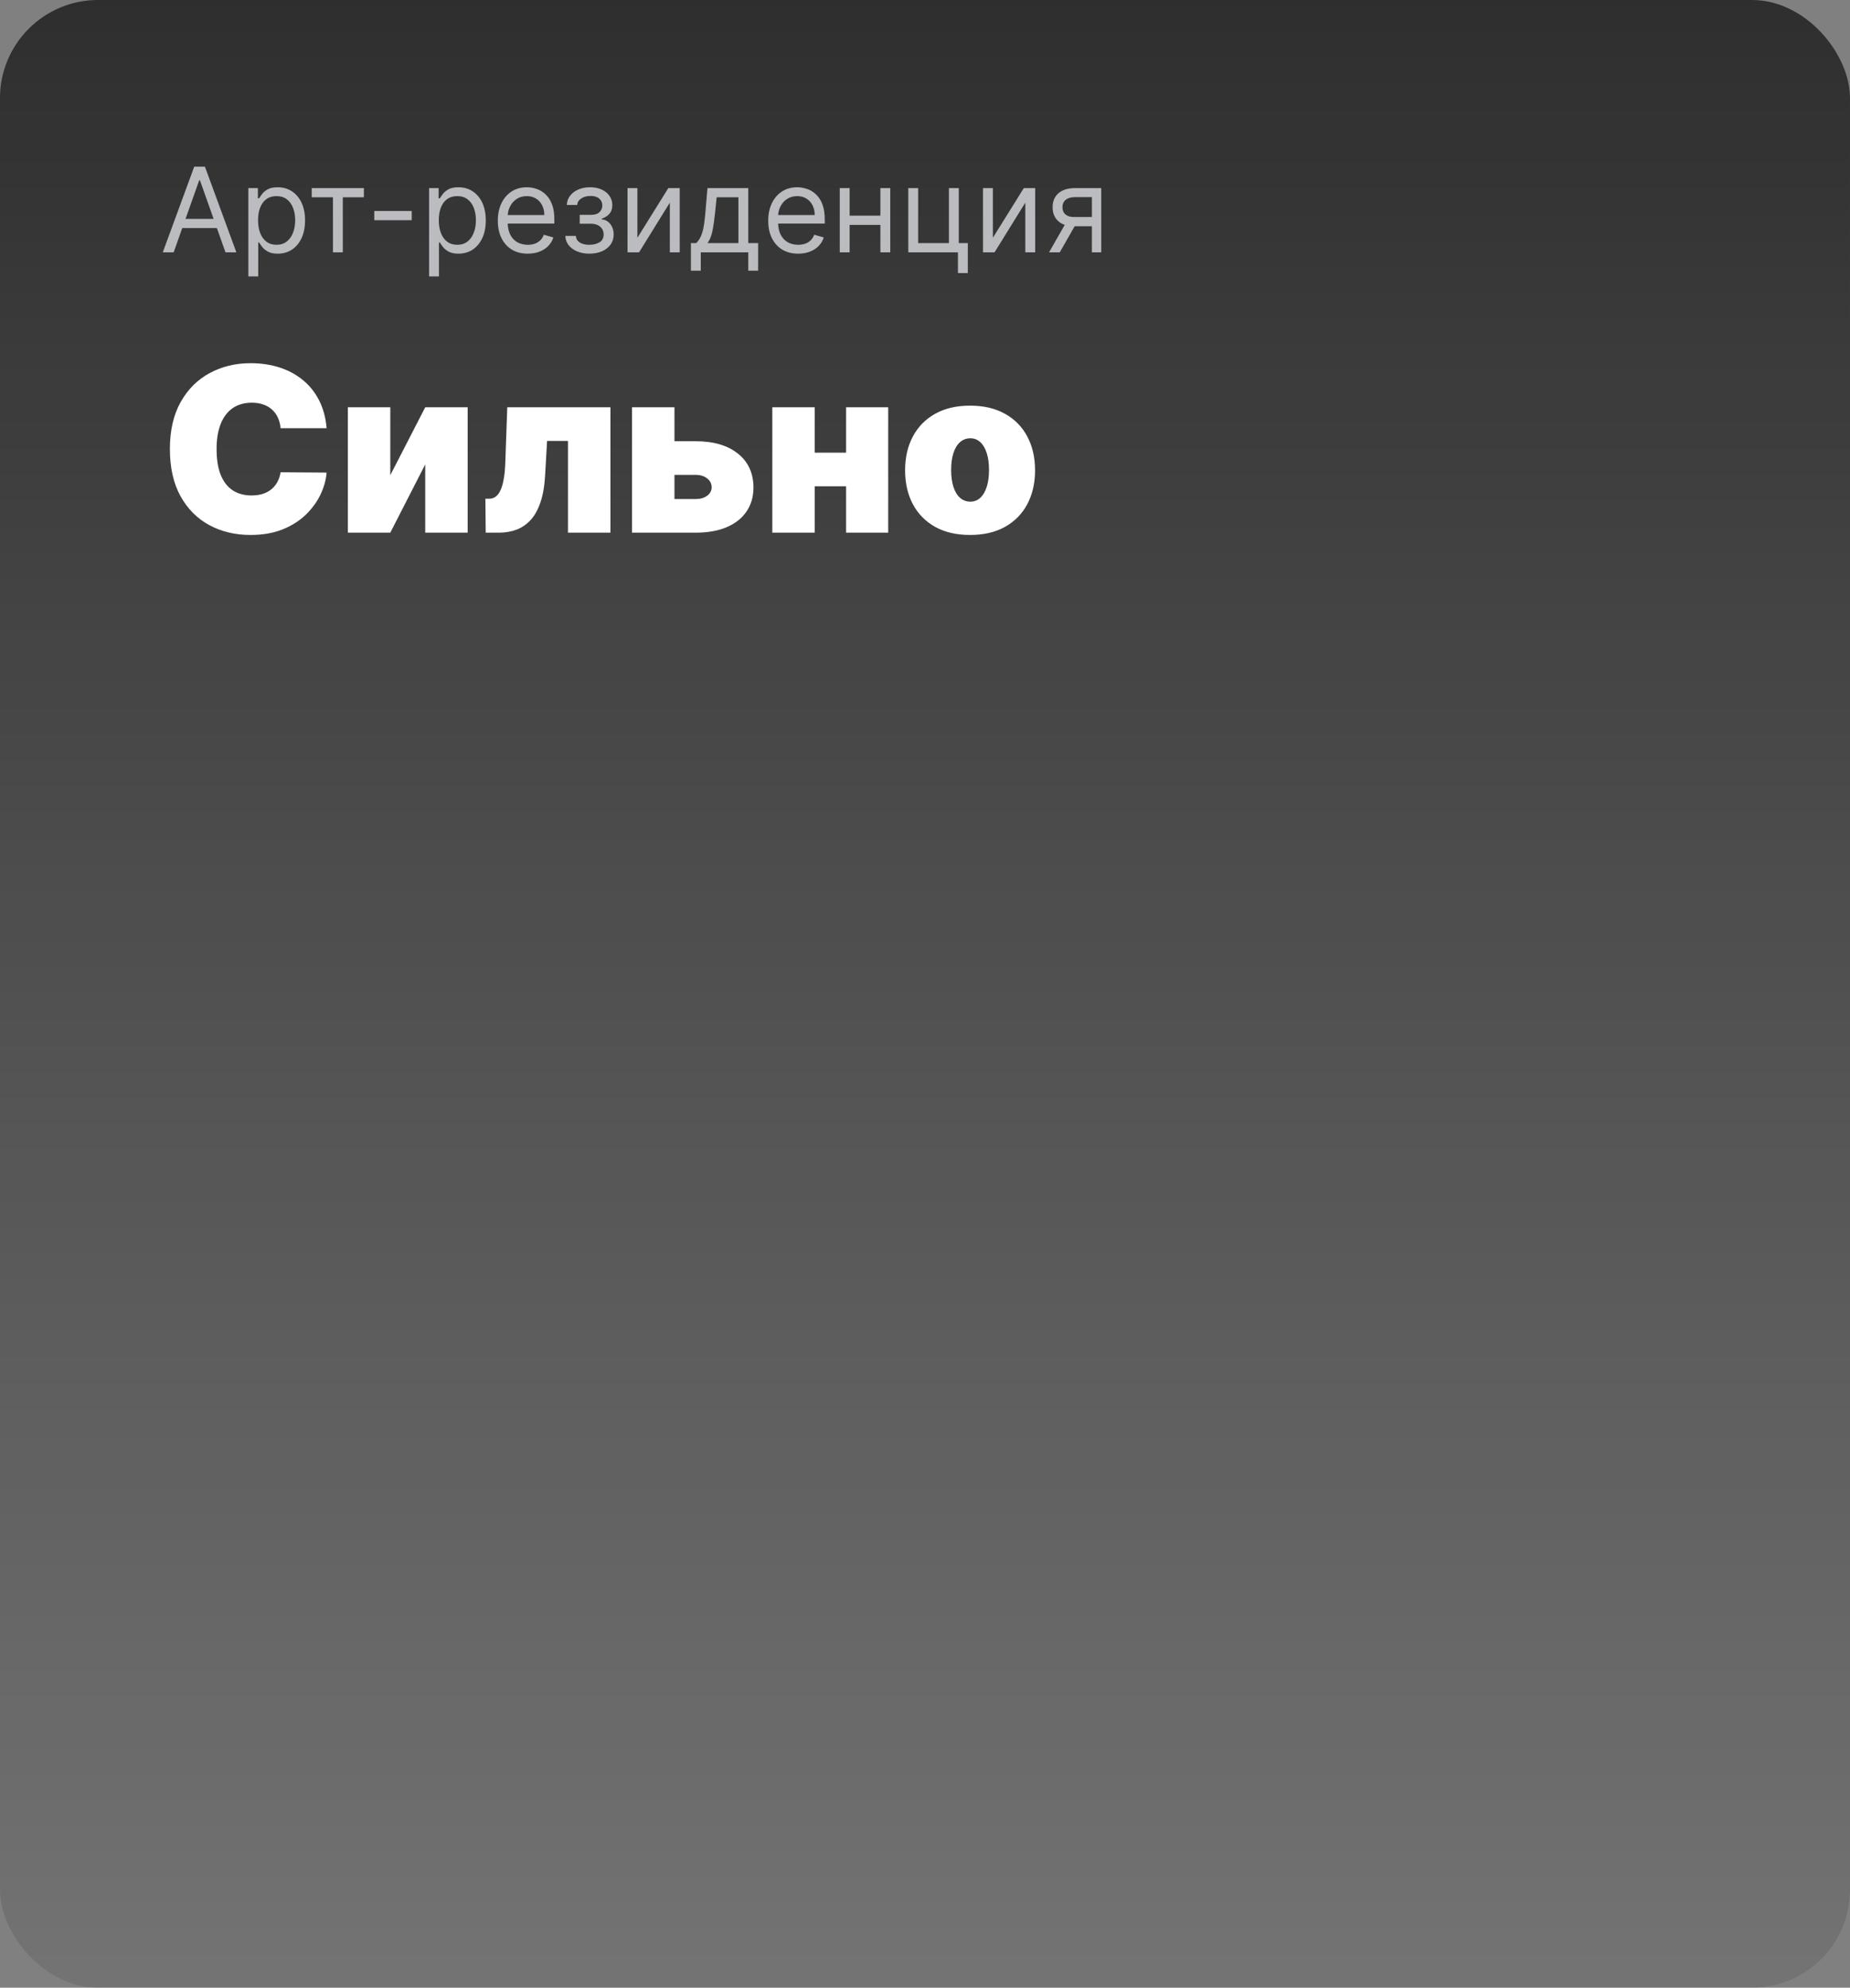 <?xml version="1.0" encoding="UTF-8"?> <svg xmlns="http://www.w3.org/2000/svg" width="660" height="709" viewBox="0 0 660 709" fill="none"><rect x="0" y="0" width="660" height="709" fill="#808080" stroke="none"/> <rect width="660" height="709" rx="35" fill="url(#paint0_linear_3952_15622)" fill-opacity="0.6"></rect> <rect width="660" height="709" rx="35" fill="black" fill-opacity="0.1"></rect> <path d="M61.952 90H58.074L69.29 59.455H73.108L84.324 90H80.446L71.318 64.287H71.079L61.952 90ZM63.383 78.068H79.014V81.349H63.383V78.068ZM88.604 98.591V67.091H92.005V70.73H92.423C92.681 70.332 93.039 69.825 93.496 69.209C93.964 68.582 94.63 68.026 95.495 67.538C96.37 67.041 97.553 66.793 99.045 66.793C100.974 66.793 102.674 67.275 104.146 68.239C105.617 69.204 106.766 70.571 107.591 72.341C108.416 74.111 108.829 76.199 108.829 78.605C108.829 81.031 108.416 83.134 107.591 84.914C106.766 86.684 105.622 88.056 104.161 89.031C102.699 89.995 101.013 90.477 99.104 90.477C97.633 90.477 96.454 90.234 95.57 89.746C94.685 89.249 94.004 88.688 93.526 88.061C93.049 87.425 92.681 86.898 92.423 86.48H92.124V98.591H88.604ZM92.065 78.546C92.065 80.276 92.318 81.802 92.825 83.124C93.332 84.437 94.073 85.466 95.048 86.212C96.022 86.947 97.215 87.315 98.627 87.315C100.099 87.315 101.327 86.928 102.311 86.152C103.305 85.367 104.051 84.312 104.548 82.99C105.055 81.658 105.309 80.176 105.309 78.546C105.309 76.935 105.06 75.483 104.563 74.19C104.076 72.888 103.335 71.859 102.341 71.103C101.357 70.337 100.119 69.954 98.627 69.954C97.195 69.954 95.992 70.317 95.018 71.043C94.043 71.759 93.308 72.763 92.81 74.056C92.313 75.339 92.065 76.835 92.065 78.546ZM111.204 70.372V67.091H129.818V70.372H122.301V90H118.781V70.372H111.204ZM146.888 75.264V78.546H133.524V75.264H146.888ZM153.081 98.591V67.091H156.482V70.73H156.899C157.158 70.332 157.516 69.825 157.973 69.209C158.44 68.582 159.107 68.026 159.972 67.538C160.847 67.041 162.03 66.793 163.521 66.793C165.45 66.793 167.151 67.275 168.622 68.239C170.094 69.204 171.242 70.571 172.067 72.341C172.893 74.111 173.305 76.199 173.305 78.605C173.305 81.031 172.893 83.134 172.067 84.914C171.242 86.684 170.099 88.056 168.637 89.031C167.175 89.995 165.49 90.477 163.581 90.477C162.109 90.477 160.931 90.234 160.046 89.746C159.161 89.249 158.48 88.688 158.003 88.061C157.526 87.425 157.158 86.898 156.899 86.48H156.601V98.591H153.081ZM156.541 78.546C156.541 80.276 156.795 81.802 157.302 83.124C157.809 84.437 158.55 85.466 159.524 86.212C160.499 86.947 161.692 87.315 163.104 87.315C164.575 87.315 165.803 86.928 166.788 86.152C167.782 85.367 168.528 84.312 169.025 82.99C169.532 81.658 169.786 80.176 169.786 78.546C169.786 76.935 169.537 75.483 169.04 74.19C168.553 72.888 167.812 71.859 166.817 71.103C165.833 70.337 164.595 69.954 163.104 69.954C161.672 69.954 160.469 70.317 159.494 71.043C158.52 71.759 157.784 72.763 157.287 74.056C156.79 75.339 156.541 76.835 156.541 78.546ZM188.28 90.477C186.072 90.477 184.168 89.99 182.567 89.016C180.977 88.031 179.749 86.659 178.884 84.899C178.028 83.129 177.601 81.071 177.601 78.724C177.601 76.378 178.028 74.31 178.884 72.52C179.749 70.72 180.952 69.318 182.493 68.314C184.044 67.3 185.854 66.793 187.922 66.793C189.115 66.793 190.293 66.992 191.457 67.389C192.62 67.787 193.679 68.433 194.634 69.328C195.588 70.213 196.349 71.386 196.915 72.848C197.482 74.31 197.766 76.109 197.766 78.247V79.739H180.107V76.696H194.186C194.186 75.403 193.928 74.25 193.411 73.236C192.903 72.222 192.178 71.421 191.233 70.835C190.298 70.248 189.195 69.954 187.922 69.954C186.52 69.954 185.307 70.303 184.283 70.999C183.268 71.685 182.488 72.579 181.941 73.683C181.394 74.787 181.121 75.97 181.121 77.233V79.261C181.121 80.992 181.419 82.458 182.016 83.661C182.622 84.854 183.462 85.764 184.536 86.391C185.61 87.007 186.858 87.315 188.28 87.315C189.205 87.315 190.04 87.186 190.786 86.928C191.541 86.659 192.192 86.261 192.739 85.734C193.286 85.197 193.709 84.531 194.007 83.736L197.408 84.69C197.05 85.844 196.448 86.858 195.603 87.733C194.758 88.598 193.714 89.274 192.471 89.761C191.228 90.239 189.831 90.477 188.28 90.477ZM201.688 84.153H205.447C205.526 85.188 205.994 85.973 206.849 86.51C207.714 87.047 208.837 87.315 210.219 87.315C211.631 87.315 212.839 87.027 213.844 86.45C214.848 85.864 215.35 84.919 215.35 83.617C215.35 82.851 215.161 82.185 214.783 81.618C214.406 81.041 213.874 80.594 213.188 80.276C212.501 79.957 211.691 79.798 210.756 79.798H206.819V76.636H210.756C212.158 76.636 213.192 76.318 213.859 75.682C214.535 75.046 214.873 74.25 214.873 73.296C214.873 72.271 214.51 71.451 213.784 70.835C213.058 70.208 212.029 69.895 210.697 69.895C209.354 69.895 208.236 70.198 207.341 70.805C206.446 71.401 205.974 72.172 205.924 73.117H202.225C202.265 71.883 202.643 70.795 203.359 69.85C204.075 68.896 205.049 68.15 206.282 67.613C207.515 67.066 208.927 66.793 210.518 66.793C212.129 66.793 213.526 67.076 214.709 67.643C215.902 68.2 216.822 68.96 217.468 69.925C218.124 70.879 218.452 71.963 218.452 73.176C218.452 74.469 218.089 75.513 217.364 76.308C216.638 77.104 215.728 77.671 214.634 78.008V78.247C215.499 78.307 216.25 78.585 216.886 79.082C217.533 79.57 218.035 80.211 218.393 81.006C218.751 81.792 218.93 82.662 218.93 83.617C218.93 85.008 218.557 86.222 217.811 87.256C217.065 88.28 216.041 89.075 214.739 89.642C213.436 90.199 211.95 90.477 210.279 90.477C208.658 90.477 207.207 90.214 205.924 89.687C204.641 89.15 203.622 88.409 202.866 87.465C202.121 86.51 201.728 85.406 201.688 84.153ZM227.394 84.81L238.431 67.091H242.488V90H238.968V72.281L227.99 90H223.874V67.091H227.394V84.81ZM246.488 96.562V86.719H248.398C248.865 86.231 249.268 85.704 249.606 85.138C249.944 84.571 250.237 83.9 250.486 83.124C250.744 82.339 250.963 81.384 251.142 80.261C251.321 79.127 251.48 77.76 251.619 76.159L252.395 67.091H266.952V86.719H270.471V96.562H266.952V90H250.008V96.562H246.488ZM252.395 86.719H263.432V70.372H255.676L255.079 76.159C254.831 78.555 254.523 80.648 254.155 82.438C253.787 84.228 253.2 85.655 252.395 86.719ZM284.749 90.477C282.541 90.477 280.637 89.99 279.036 89.016C277.445 88.031 276.217 86.659 275.352 84.899C274.497 83.129 274.07 81.071 274.07 78.724C274.07 76.378 274.497 74.31 275.352 72.52C276.217 70.72 277.42 69.318 278.962 68.314C280.513 67.3 282.322 66.793 284.391 66.793C285.584 66.793 286.762 66.992 287.925 67.389C289.089 67.787 290.148 68.433 291.102 69.328C292.057 70.213 292.817 71.386 293.384 72.848C293.951 74.31 294.234 76.109 294.234 78.247V79.739H276.575V76.696H290.655C290.655 75.403 290.396 74.25 289.879 73.236C289.372 72.222 288.646 71.421 287.702 70.835C286.767 70.248 285.663 69.954 284.391 69.954C282.989 69.954 281.776 70.303 280.751 70.999C279.737 71.685 278.957 72.579 278.41 73.683C277.863 74.787 277.589 75.97 277.589 77.233V79.261C277.589 80.992 277.888 82.458 278.484 83.661C279.091 84.854 279.931 85.764 281.005 86.391C282.079 87.007 283.327 87.315 284.749 87.315C285.673 87.315 286.509 87.186 287.254 86.928C288.01 86.659 288.661 86.261 289.208 85.734C289.755 85.197 290.178 84.531 290.476 83.736L293.876 84.69C293.518 85.844 292.917 86.858 292.072 87.733C291.227 88.598 290.183 89.274 288.94 89.761C287.697 90.239 286.3 90.477 284.749 90.477ZM314.921 76.935V80.216H302.273V76.935H314.921ZM303.109 67.091V90H299.589V67.091H303.109ZM317.606 67.091V90H314.086V67.091H317.606ZM342.051 67.091V86.719H345.273V97.398H341.753V90H324.034V67.091H327.554V86.719H338.531V67.091H342.051ZM354.214 84.81L365.251 67.091H369.308V90H365.788V72.281L354.811 90H350.694V67.091H354.214V84.81ZM389.536 90V70.312H383.451C382.079 70.312 381 70.631 380.214 71.267C379.429 71.903 379.036 72.778 379.036 73.892C379.036 74.986 379.389 75.846 380.095 76.472C380.811 77.099 381.79 77.412 383.033 77.412H390.431V80.693H383.033C381.482 80.693 380.145 80.42 379.021 79.873C377.898 79.326 377.032 78.546 376.426 77.531C375.819 76.507 375.516 75.294 375.516 73.892C375.516 72.48 375.834 71.267 376.471 70.253C377.107 69.239 378.017 68.458 379.2 67.911C380.393 67.364 381.81 67.091 383.451 67.091H392.877V90H389.536ZM374.263 90L380.766 78.605H384.584L378.081 90H374.263Z" fill="#BABCC0"></path> <path d="M116.52 152.727H100.097C99.98 151.368 99.669 150.136 99.165 149.029C98.68 147.923 98 146.971 97.126 146.175C96.272 145.36 95.234 144.739 94.011 144.312C92.788 143.865 91.4 143.642 89.847 143.642C87.129 143.642 84.828 144.302 82.945 145.622C81.082 146.942 79.665 148.835 78.694 151.3C77.743 153.766 77.267 156.726 77.267 160.182C77.267 163.831 77.752 166.889 78.723 169.354C79.713 171.8 81.14 173.645 83.004 174.887C84.867 176.11 87.109 176.722 89.73 176.722C91.225 176.722 92.564 176.537 93.749 176.168C94.933 175.78 95.962 175.227 96.835 174.509C97.709 173.79 98.417 172.926 98.961 171.917C99.524 170.888 99.903 169.733 100.097 168.452L116.52 168.568C116.326 171.092 115.617 173.664 114.394 176.285C113.171 178.886 111.434 181.293 109.182 183.506C106.949 185.7 104.183 187.467 100.883 188.806C97.583 190.146 93.749 190.815 89.381 190.815C83.906 190.815 78.995 189.641 74.646 187.292C70.317 184.943 66.891 181.487 64.367 176.925C61.863 172.363 60.611 166.782 60.611 160.182C60.611 153.543 61.892 147.952 64.454 143.409C67.017 138.847 70.472 135.401 74.821 133.072C79.169 130.723 84.023 129.548 89.381 129.548C93.147 129.548 96.612 130.063 99.776 131.092C102.941 132.12 105.717 133.625 108.104 135.605C110.492 137.566 112.414 139.983 113.87 142.856C115.326 145.729 116.209 149.019 116.52 152.727ZM139.24 169.5L151.703 145.273H166.845V190H151.703V165.656L139.24 190H124.098V145.273H139.24V169.5ZM173.281 190L173.164 177.886H174.562C175.436 177.886 176.202 177.634 176.862 177.129C177.542 176.625 178.115 175.848 178.58 174.8C179.066 173.751 179.444 172.422 179.716 170.81C180.007 169.199 180.192 167.287 180.269 165.074L180.968 145.273H217.775V190H202.633V157.27H195.178L194.48 169.384C194.285 173.188 193.742 176.411 192.849 179.051C191.975 181.691 190.811 183.817 189.355 185.428C187.899 187.02 186.21 188.185 184.288 188.923C182.366 189.641 180.25 190 177.94 190H173.281ZM234.446 157.386H248.19C254.577 157.386 259.605 158.862 263.274 161.812C266.943 164.744 268.787 168.782 268.807 173.926C268.787 177.246 267.943 180.109 266.273 182.516C264.623 184.924 262.255 186.777 259.168 188.078C256.101 189.359 252.442 190 248.19 190H225.477V145.273H240.619V178.003H248.19C249.84 178.003 251.199 177.615 252.267 176.838C253.335 176.042 253.878 175.033 253.898 173.81C253.878 172.509 253.335 171.451 252.267 170.636C251.199 169.801 249.84 169.384 248.19 169.384H234.446V157.386ZM307.441 161.463V173.46H284.961V161.463H307.441ZM290.668 145.273V190H275.526V145.273H290.668ZM316.875 145.273V190H301.85V145.273H316.875ZM346.082 190.815C341.229 190.815 337.074 189.854 333.619 187.933C330.163 185.991 327.514 183.293 325.669 179.837C323.825 176.362 322.903 172.334 322.903 167.753C322.903 163.171 323.825 159.153 325.669 155.697C327.514 152.223 330.163 149.524 333.619 147.602C337.074 145.661 341.229 144.69 346.082 144.69C350.935 144.69 355.09 145.661 358.545 147.602C362.001 149.524 364.65 152.223 366.495 155.697C368.339 159.153 369.261 163.171 369.261 167.753C369.261 172.334 368.339 176.362 366.495 179.837C364.65 183.293 362.001 185.991 358.545 187.933C355.09 189.854 350.935 190.815 346.082 190.815ZM346.199 178.935C347.557 178.935 348.732 178.478 349.722 177.566C350.712 176.654 351.479 175.353 352.022 173.664C352.566 171.975 352.838 169.966 352.838 167.636C352.838 165.287 352.566 163.278 352.022 161.609C351.479 159.92 350.712 158.619 349.722 157.707C348.732 156.794 347.557 156.338 346.199 156.338C344.762 156.338 343.529 156.794 342.5 157.707C341.471 158.619 340.685 159.92 340.142 161.609C339.598 163.278 339.326 165.287 339.326 167.636C339.326 169.966 339.598 171.975 340.142 173.664C340.685 175.353 341.471 176.654 342.5 177.566C343.529 178.478 344.762 178.935 346.199 178.935Z" fill="white"></path> <defs> <linearGradient id="paint0_linear_3952_15622" x1="330" y1="0" x2="330" y2="709" gradientUnits="userSpaceOnUse"> <stop></stop> <stop offset="1" stop-opacity="0"></stop> </linearGradient> </defs> </svg> 